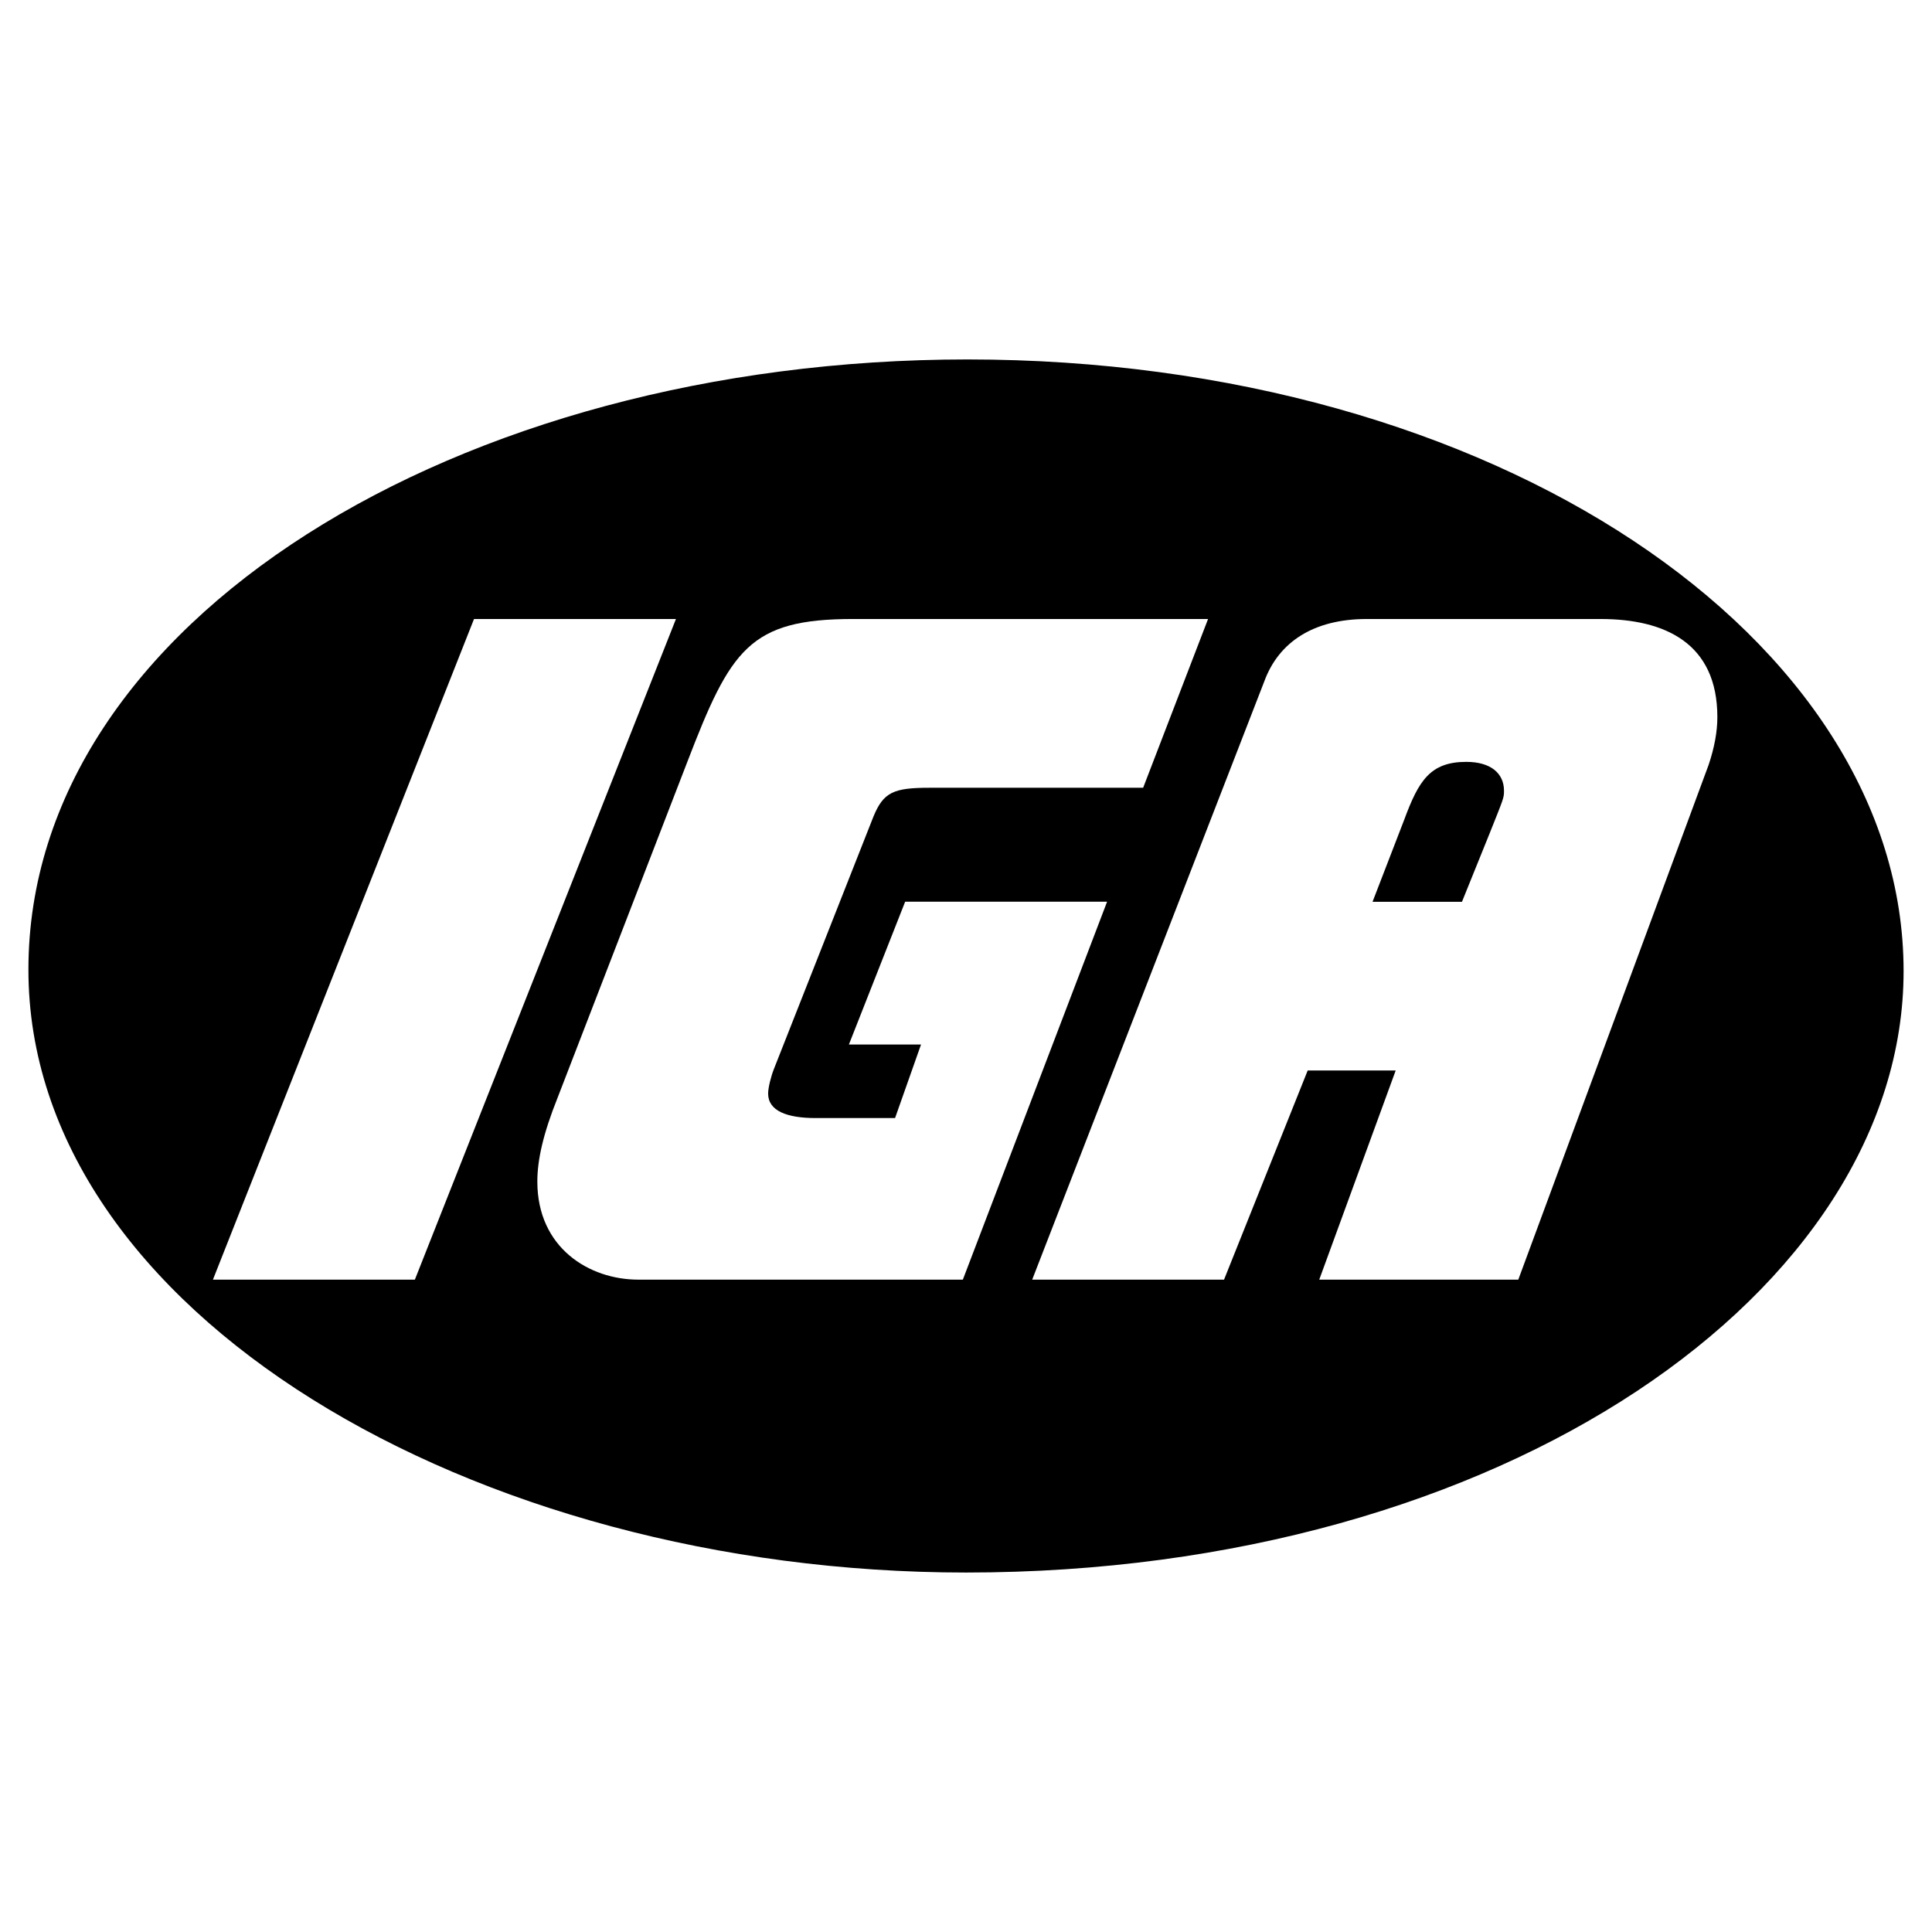 <?xml version="1.0" encoding="utf-8"?>
<!-- Generator: Adobe Illustrator 13.0.0, SVG Export Plug-In . SVG Version: 6.00 Build 14948)  -->
<!DOCTYPE svg PUBLIC "-//W3C//DTD SVG 1.0//EN" "http://www.w3.org/TR/2001/REC-SVG-20010904/DTD/svg10.dtd">
<svg version="1.0" id="Layer_1" xmlns="http://www.w3.org/2000/svg" xmlns:xlink="http://www.w3.org/1999/xlink" x="0px" y="0px"
	 width="192.756px" height="192.756px" viewBox="0 0 192.756 192.756" enable-background="new 0 0 192.756 192.756"
	 xml:space="preserve">
<g>
	<polygon fill-rule="evenodd" clip-rule="evenodd" fill="#FFFFFF" points="0,0 192.756,0 192.756,192.756 0,192.756 0,0 	"/>
	<path fill-rule="evenodd" clip-rule="evenodd" d="M189.922,96.881c0-33.099-40.727-61.019-93.4-61.019
		c-50.801,0-93.687,26.192-93.687,60.875c0,34.108,44.325,60.155,93.543,60.155C150.059,156.893,189.922,128.686,189.922,96.881
		L189.922,96.881z"/>
	<path fill-rule="evenodd" clip-rule="evenodd" fill="#FFFFFF" d="M102.982,127.67l23.17-59.724
		c1.439-3.885,4.893-6.188,10.219-6.188h23.312c6.477,0,11.658,2.447,11.658,9.786c0,1.439-0.289,3.022-0.865,4.749L151.48,127.67
		h-19.859l7.627-20.867h-8.779l-8.346,20.867H102.982L102.982,127.67z"/>
	<path fill-rule="evenodd" clip-rule="evenodd" d="M140.105,81.769l-3.166,8.203h8.922l2.734-6.764
		c1.439-3.598,1.459-3.598,1.459-4.318c0-1.727-1.314-2.878-3.762-2.878C142.695,76.013,141.543,77.884,140.105,81.769
		L140.105,81.769z"/>
	<path fill-rule="evenodd" clip-rule="evenodd" fill="#FFFFFF" d="M55.625,109.537l12.952-33.532
		c4.317-11.225,6.188-14.248,16.55-14.248h35.402l-6.477,16.838H92.754c-3.598,0-4.605,0.432-5.612,2.878l-9.93,25.184
		c-0.288,0.721-0.576,1.871-0.576,2.447c0,1.727,1.871,2.445,4.749,2.445H89.3l2.591-7.338h-7.196l5.613-14.248h20.147
		L96.064,127.67h-32.38c-4.893,0-10.074-3.166-10.074-9.785C53.61,115.725,54.186,113.135,55.625,109.537L55.625,109.537z"/>
	<polygon fill-rule="evenodd" clip-rule="evenodd" fill="#FFFFFF" points="21.244,127.67 47.292,61.758 67.44,61.758 41.392,127.67 
		21.244,127.67 	"/>
</g>
</svg>
